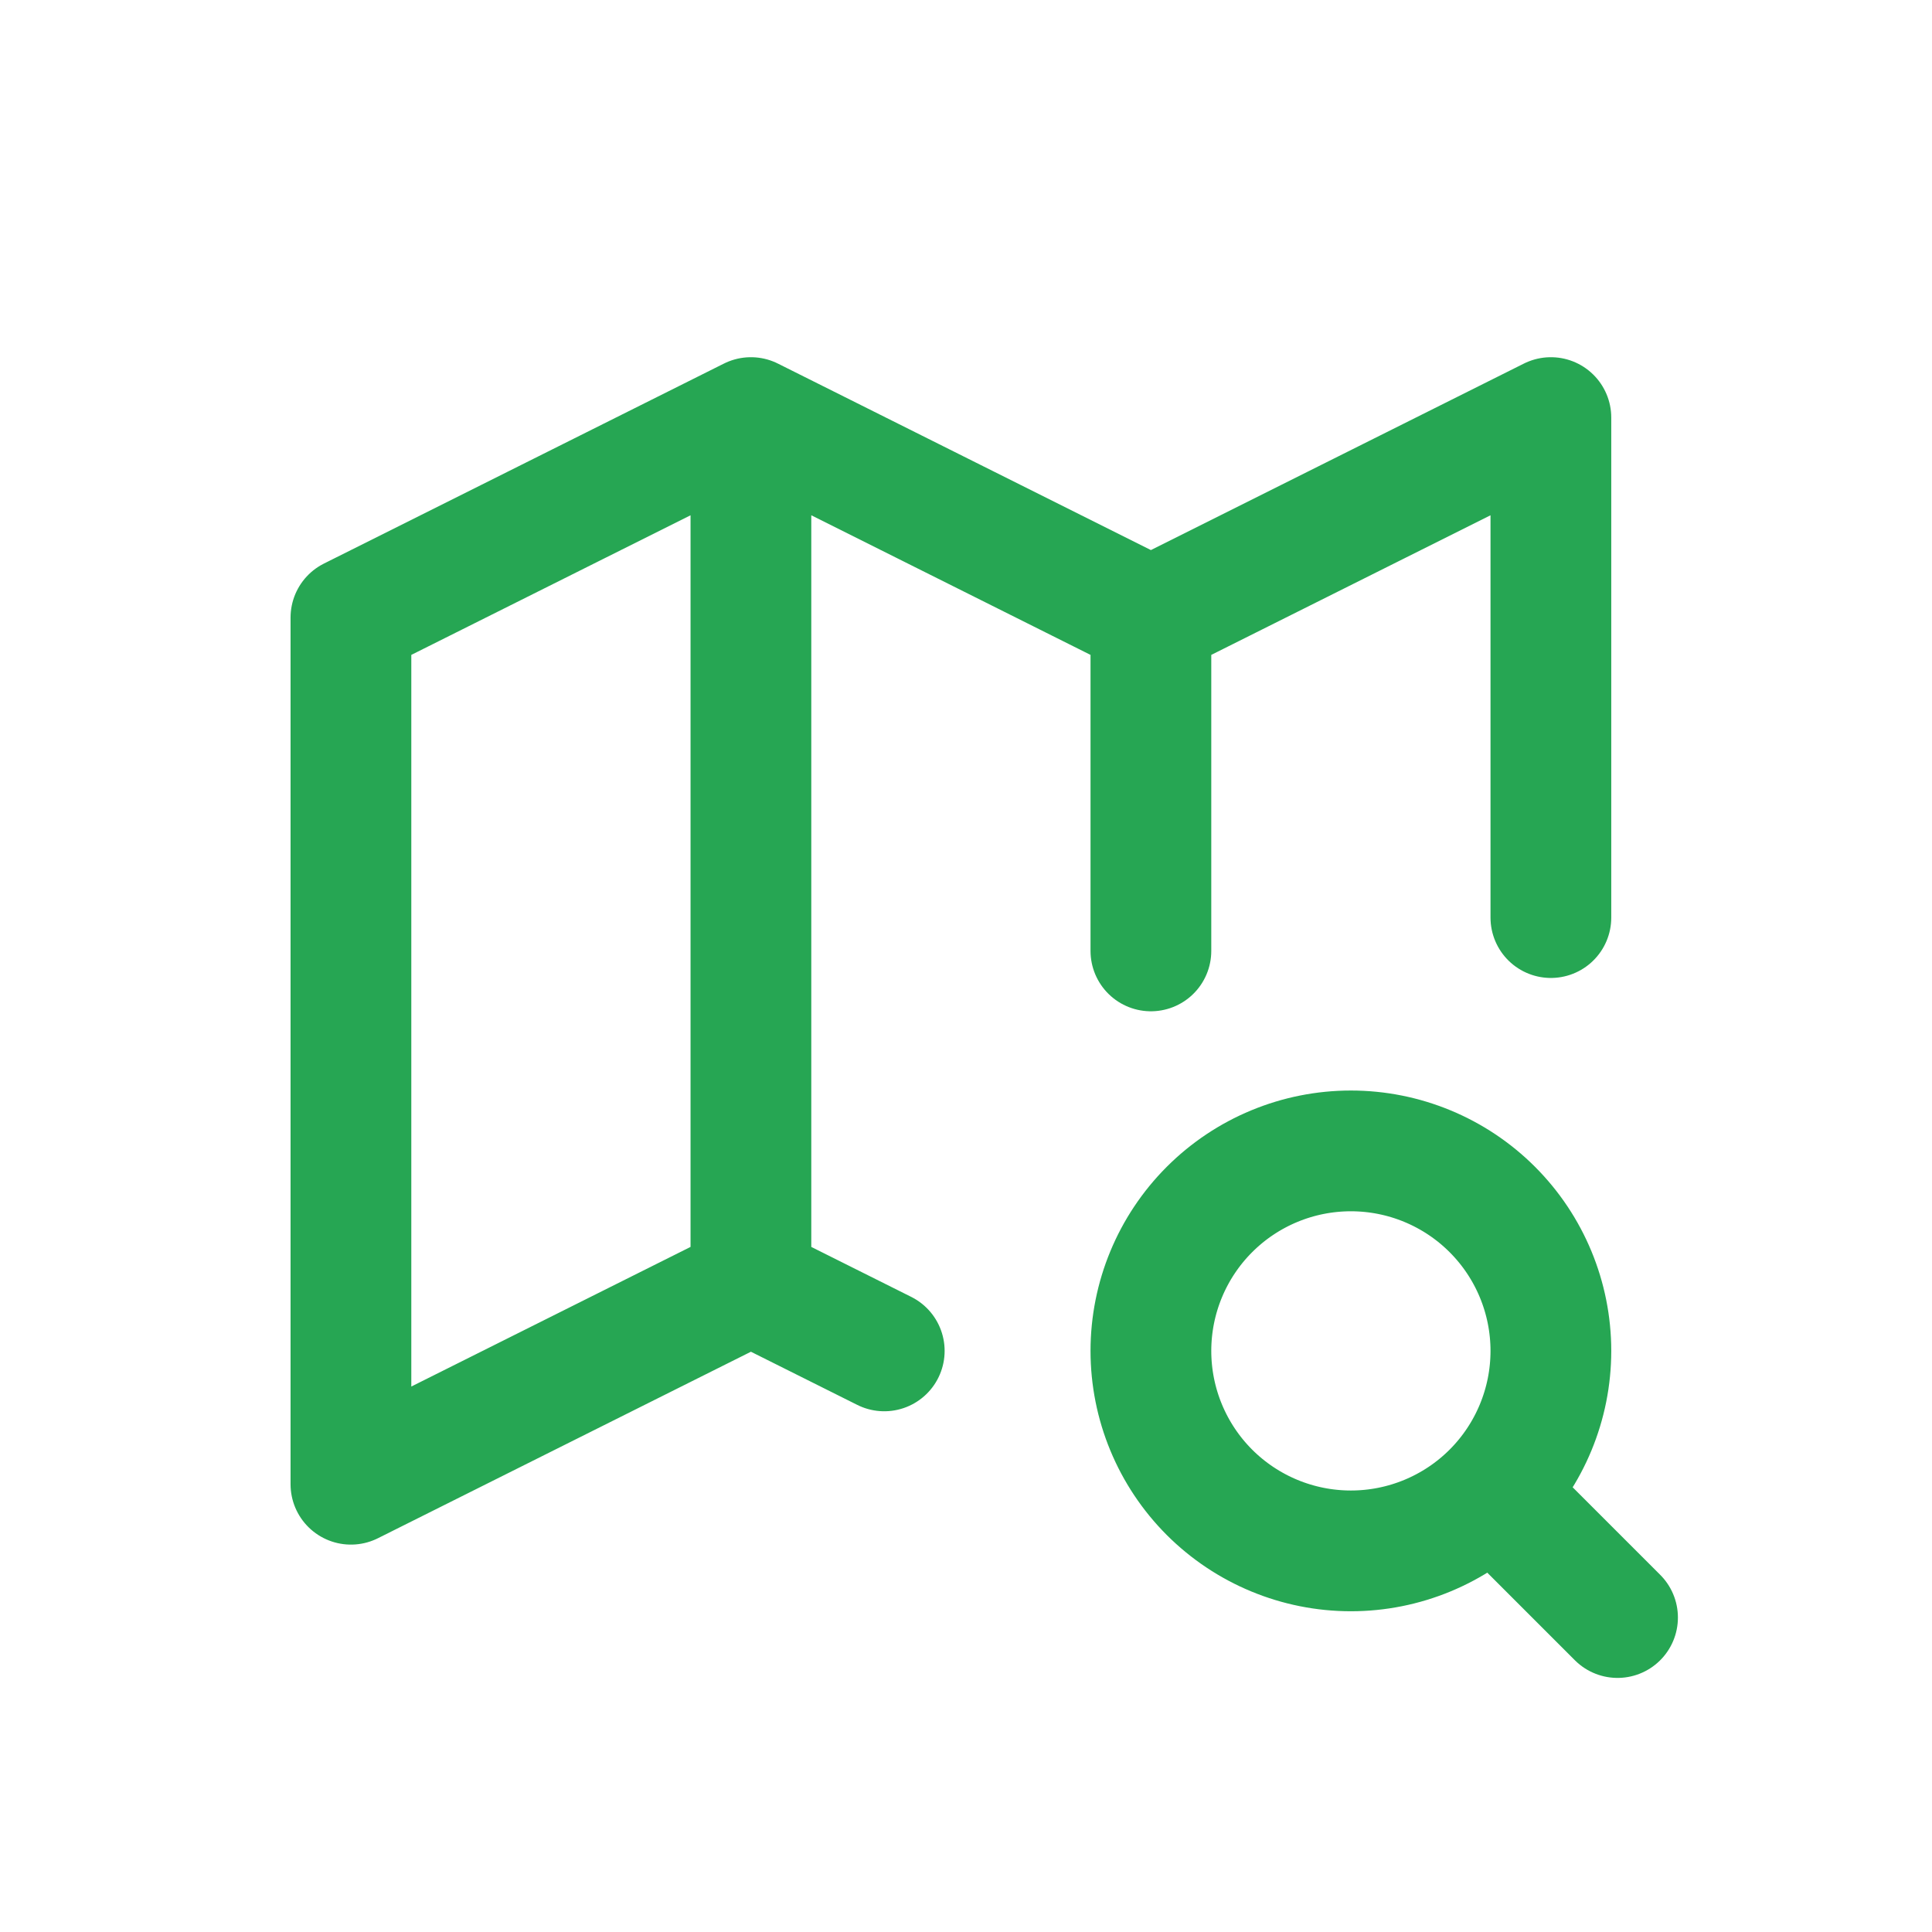 <svg xmlns="http://www.w3.org/2000/svg" width="64" height="64" viewBox="0 0 64 64" fill="none"><path d="M29.292 44.75L24.875 42.542M24.875 42.542L11.625 49.167V20.458L24.875 13.833M24.875 42.542V13.833M24.875 13.833L38.125 20.458M38.125 20.458L51.375 13.833V30.396M38.125 20.458V31.5M49.608 49.608L53.583 53.583M38.125 44.75C38.125 46.507 38.823 48.192 40.065 49.435C41.308 50.677 42.993 51.375 44.75 51.375C46.507 51.375 48.192 50.677 49.435 49.435C50.677 48.192 51.375 46.507 51.375 44.75C51.375 42.993 50.677 41.308 49.435 40.066C48.192 38.823 46.507 38.125 44.75 38.125C42.993 38.125 41.308 38.823 40.065 40.066C38.823 41.308 38.125 42.993 38.125 44.75Z" stroke="#26a653" stroke-width="4" stroke-linecap="round" stroke-linejoin="round"></path></svg>